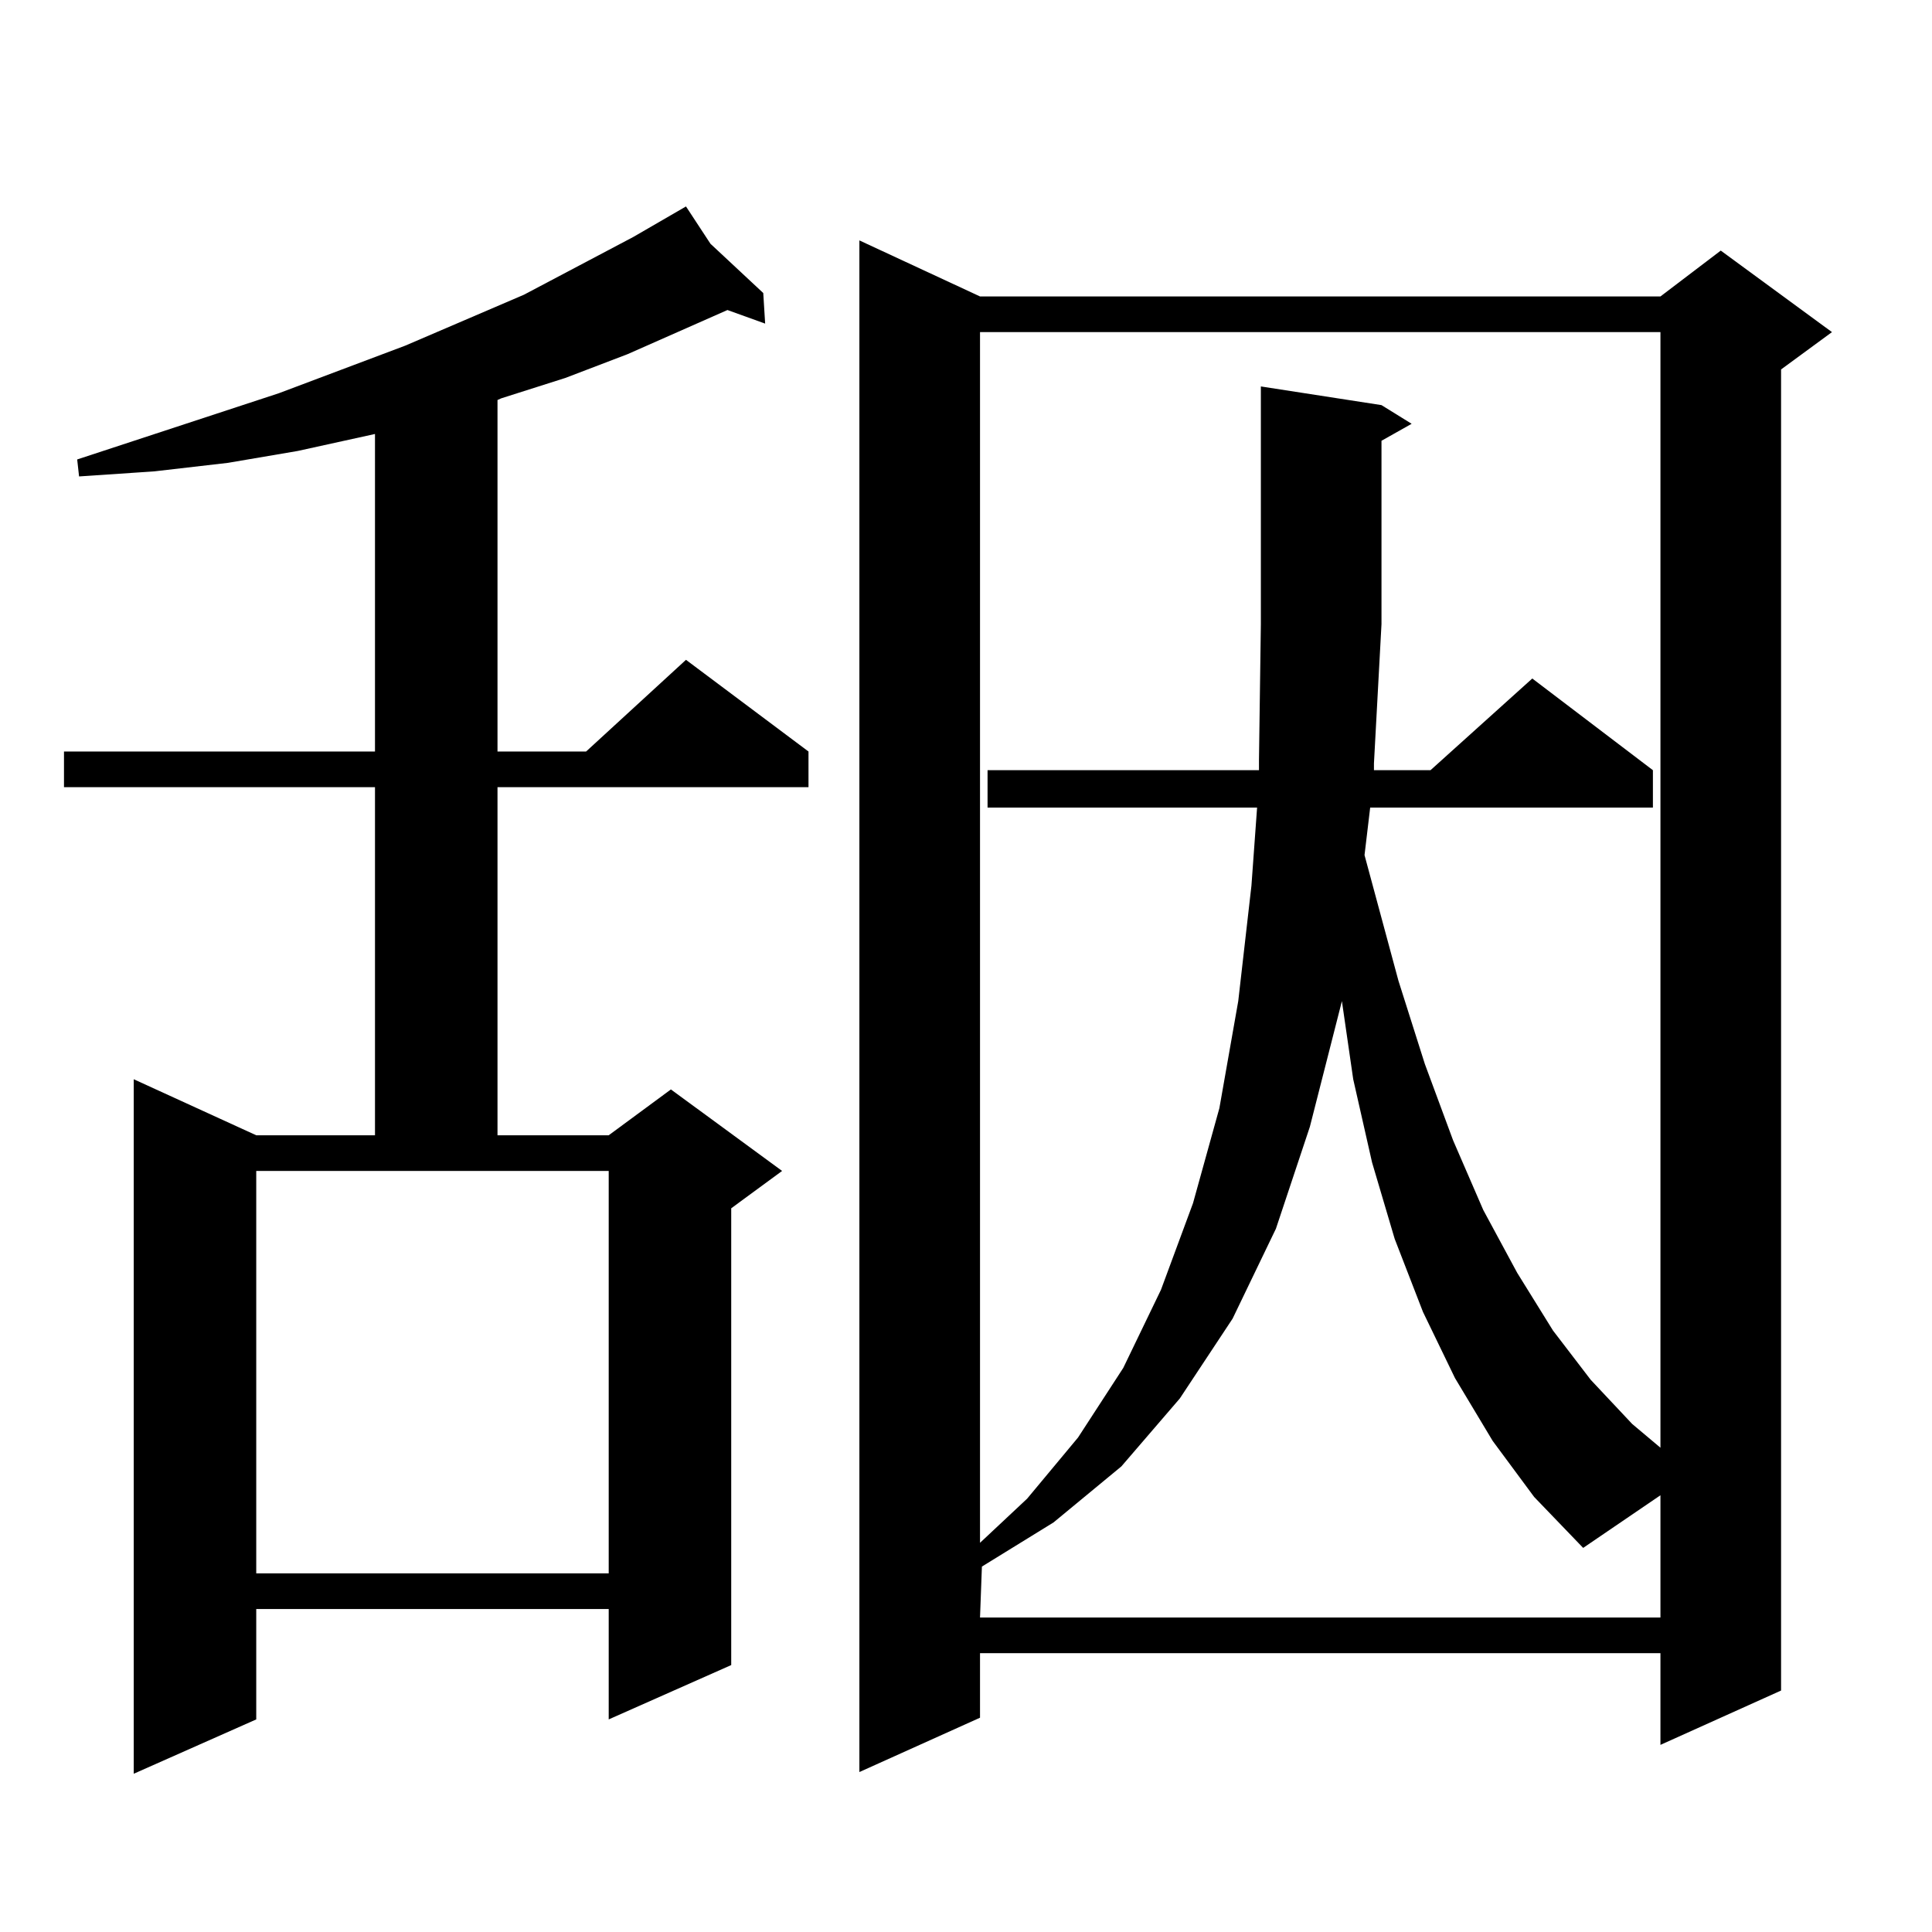 <?xml version="1.0" encoding="utf-8"?>
<!-- Generator: Adobe Illustrator 16.0.0, SVG Export Plug-In . SVG Version: 6.00 Build 0)  -->
<!DOCTYPE svg PUBLIC "-//W3C//DTD SVG 1.1//EN" "http://www.w3.org/Graphics/SVG/1.1/DTD/svg11.dtd">
<svg version="1.1" id="图层_1" xmlns="http://www.w3.org/2000/svg" xmlns:xlink="http://www.w3.org/1999/xlink" x="0px" y="0px"
	 width="1000px" height="1000px" viewBox="0 0 1000 1000" enable-background="new 0 0 1000 1000" xml:space="preserve">
<path d="M367.747,126.191l27.316,25.488l0.976,15.82l-19.512-7.031l-51.706,22.852l-32.194,12.305l-33.17,10.547l-1.951,0.879
	v181.934h45.853l51.706-47.461l63.413,47.461v18.457H257.506v180.176h57.56l32.194-23.73l57.56,42.188l-26.341,19.336v236.426
	l-63.413,28.125v-57.129H132.631v57.129l-63.413,28.125V558.613l63.413,29.004h61.462V407.441H33.121v-18.457h160.972V224.629
	l-39.999,8.789l-36.097,6.152l-38.048,4.395l-39.023,2.637l-0.976-8.789l104.388-34.277l65.364-24.609l61.462-26.367l56.584-29.883
	l27.316-15.82L367.747,126.191z M132.631,814.375h182.435V606.074H132.631V814.375z M507.256,153.438h352.187l31.219-23.73
	l57.56,42.188L921.88,191.23V875.02l-62.438,28.125v-47.461H507.256v33.398l-62.438,28.125V124.434L507.256,153.438z
	 M715.056,209.688l15.609,9.668l-15.609,8.789v94.922l-3.902,72.07v3.516h29.268l52.682-47.461l62.438,47.461v19.336H709.202
	l-2.927,24.609l17.561,65.039l13.658,43.066l14.634,39.551l15.609,36.035l17.561,32.52l18.536,29.883l19.512,25.488l21.463,22.852
	l14.634,12.305V171.895H507.256v626.66l24.39-22.852l26.341-31.641l23.414-36.035l19.512-40.43l16.585-44.824l13.658-49.219
	l9.756-55.371l6.829-59.766l2.927-40.43H511.158v-19.336h140.484v-5.273l0.976-70.313V200.02L715.056,209.688z M772.615,745.82
	l-19.512-32.52l-16.585-34.277l-14.634-37.793l-11.707-39.551l-9.756-43.066l-5.854-40.43l-16.585,65.039l-17.561,52.734
	l-22.438,46.582l-27.316,41.309l-30.243,35.156l-35.121,29.004l-37.072,22.852l-0.976,26.367h352.187v-63.281l-39.999,27.246
	l-25.365-26.367L772.615,745.82z"/>
</svg>
